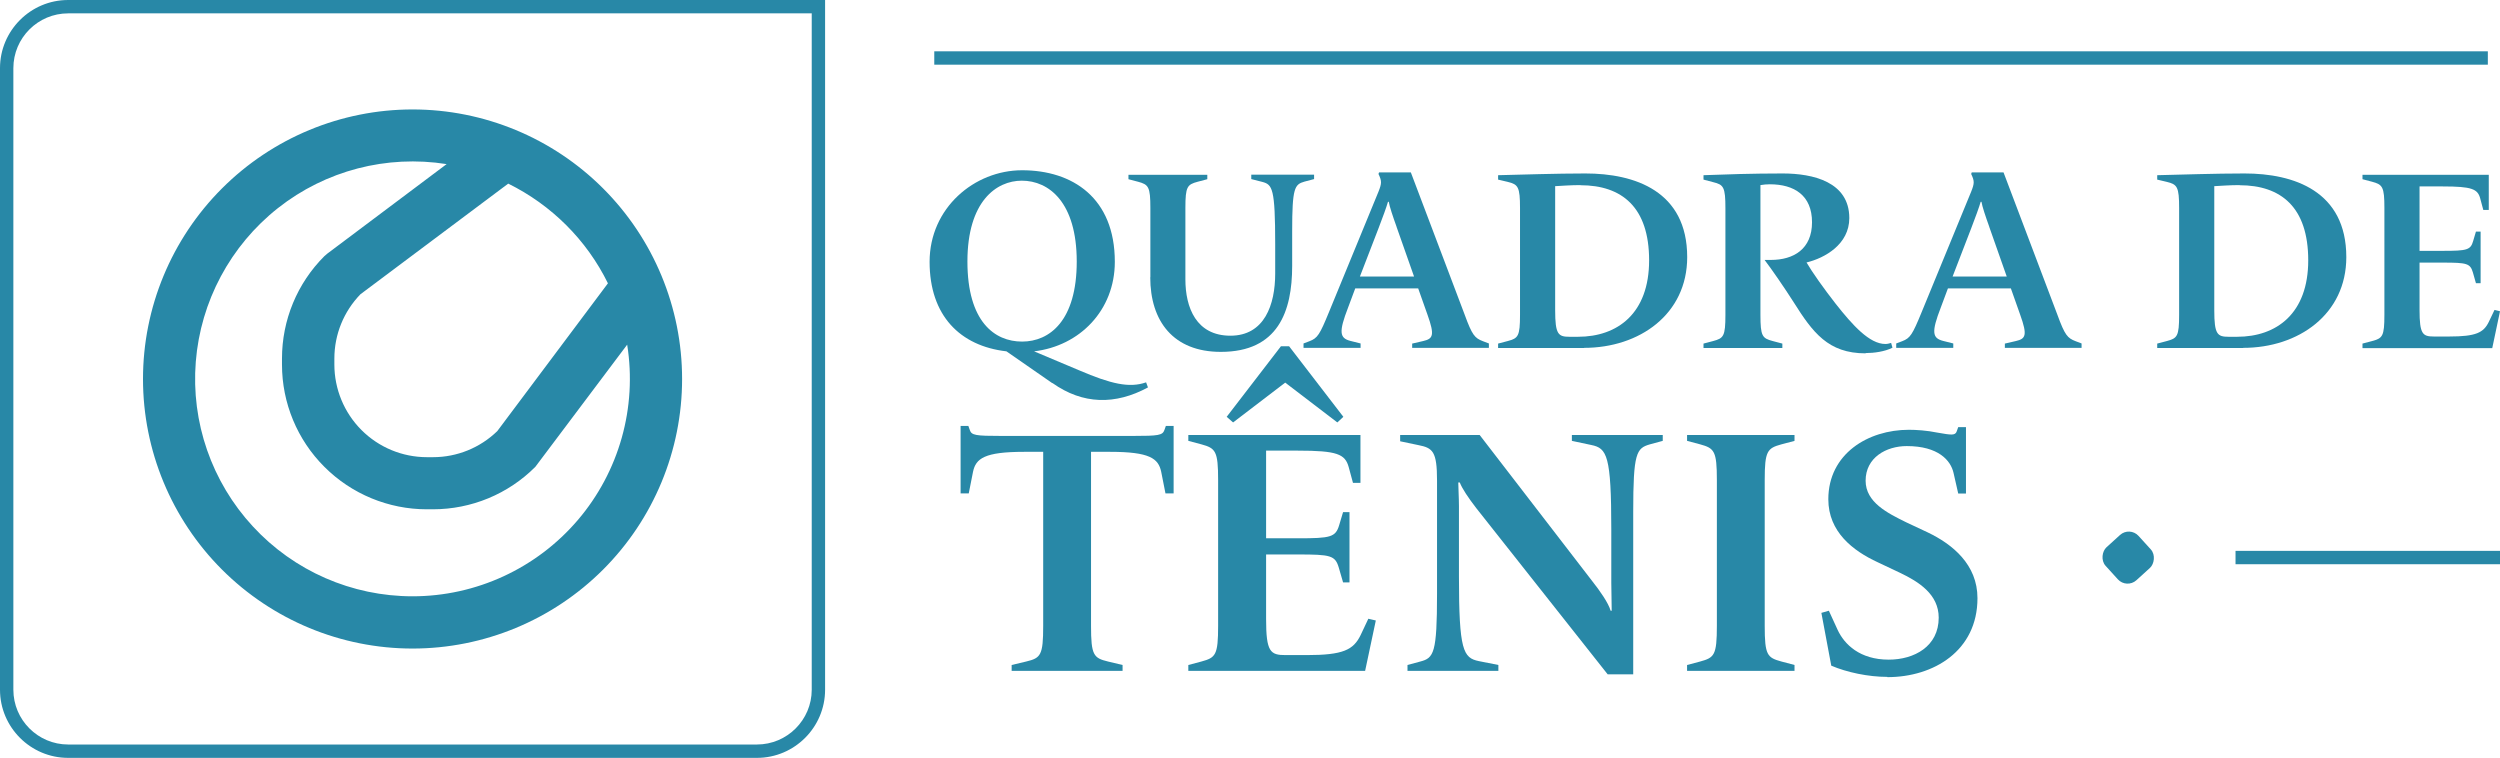 <svg xmlns="http://www.w3.org/2000/svg" id="Layer_2" viewBox="0 0 187.07 56.71"><defs><style>.cls-1{fill:#2888a7;}</style></defs><g id="Layer_1-2"><g><path class="cls-1" d="M56.64,56.71H5.1c-2.81,0-5.1-2.29-5.1-5.1V5.1C0,2.29,2.29,0,5.1,0H61.74V51.61c0,2.81-2.29,5.1-5.1,5.1ZM5.1,1C2.84,1,1,2.84,1,5.1V51.61c0,2.26,1.84,4.1,4.1,4.1H56.64c2.26,0,4.1-1.84,4.1-4.1V1H5.1Z"></path><rect class="cls-1" x="69.91" y="3.84" width="116.25" height="1"></rect><rect class="cls-1" x="167.28" y="41.22" width="19.79" height="1"></rect><rect class="cls-1" x="157.6" y="40.06" width="3.33" height="3.33" rx=".98" ry=".98" transform="translate(83.05 -104.22) rotate(47.75)"></rect><g><path class="cls-1" d="M75.7,50.2v-.44l1.09-.26c1.09-.26,1.27-.47,1.27-2.67v-13.02h-1.43c-2.97,0-3.61,.5-3.82,1.49l-.32,1.62h-.61v-5.05h.58l.11,.31c.13,.39,.42,.44,2.34,.44h9.88c1.91,0,2.2-.05,2.34-.44l.11-.31h.58v5.05h-.61l-.32-1.62c-.21-.99-.85-1.49-3.82-1.49h-1.43v13.02c0,2.2,.19,2.41,1.27,2.67l1.09,.26v.44h-8.28Z"></path><path class="cls-1" d="M88.92,50.2v-.44l.98-.26c1.06-.29,1.25-.47,1.25-2.67v-10.91c0-2.17-.19-2.38-1.25-2.67l-.98-.26v-.44h12.88v3.58h-.56l-.32-1.18c-.27-.97-.85-1.23-3.82-1.23h-2.36v6.56h2.39c2.44,0,2.81-.08,3.08-.99l.29-.97h.48v5.26h-.48l-.32-1.1c-.27-.92-.61-.99-3.05-.99h-2.39v4.84c0,2.46,.32,2.69,1.46,2.69h1.57c2.74,0,3.5-.39,4.04-1.49l.58-1.23,.56,.13-.8,3.77h-13.22Zm2.87-19.01l4.06-5.28h.61l4.06,5.28-.45,.42-3.9-2.98-3.9,2.98-.48-.42Z"></path><path class="cls-1" d="M120.3,50.46l-9.82-12.42c-.61-.79-1.06-1.46-1.25-1.94h-.11c0,.34,.05,1.18,.05,1.78v5.26c0,5.54,.32,6.09,1.49,6.33l1.46,.29v.44h-6.8v-.44l.96-.26c1.01-.26,1.25-.63,1.25-5.05v-8.5c0-2.17-.32-2.43-1.38-2.64l-1.38-.29v-.47h5.95l8.42,10.93c.58,.73,1.22,1.65,1.38,2.22h.08c0-.58-.03-1.6-.03-2.07v-4c0-5.54-.32-6.09-1.49-6.33l-1.46-.31v-.44h6.8v.44l-.96,.26c-1.01,.29-1.25,.63-1.25,5.05v12.16h-1.91Z"></path><path class="cls-1" d="M126.24,50.2v-.44l.98-.26c1.06-.29,1.25-.47,1.25-2.67v-10.91c0-2.17-.19-2.38-1.25-2.67l-.98-.26v-.44h8.04v.44l-.98,.26c-1.06,.29-1.25,.5-1.25,2.67v10.91c0,2.2,.19,2.38,1.25,2.67l.98,.26v.44h-8.04Z"></path><path class="cls-1" d="M141.22,50.65c-1.41,0-3.03-.34-4.19-.84l-.74-3.95,.56-.16,.66,1.44c.5,1.07,1.65,2.22,3.82,2.22,1.91,0,3.74-.99,3.74-3.14,0-1.75-1.49-2.69-2.92-3.37l-1.65-.78c-1.86-.86-3.69-2.28-3.69-4.71,0-3.4,2.97-5.2,6.03-5.2,.53,0,1.35,.05,2.12,.21,1.04,.18,1.35,.24,1.46-.1l.11-.31h.58v4.97h-.58l-.35-1.54c-.21-.94-1.14-2.01-3.5-2.01-1.54,0-3.08,.86-3.08,2.59,0,1.62,1.65,2.43,3.03,3.11l1.62,.76c1.86,.89,3.72,2.41,3.72,4.92,0,3.95-3.29,5.91-6.74,5.91Z"></path></g><g><path class="cls-1" d="M78.74,28.67l-3.43-2.38c-3.47-.4-5.75-2.67-5.75-6.7s3.35-6.85,6.92-6.85c3.78,0,6.94,2.07,6.94,6.85,0,3.63-2.63,6.3-6.04,6.7l3.37,1.42c2.38,1.02,3.76,1.34,5.01,.9l.14,.38c-2.44,1.32-4.87,1.29-7.15-.33Zm1.83-9.1c0-4.42-2.07-6.05-4.11-6.05-1.91,0-4.07,1.55-4.07,6.05s2.03,5.99,4.09,5.99,4.09-1.56,4.09-5.99Z"></path><path class="cls-1" d="M86.08,20.76v-5.2c0-1.59-.14-1.75-.92-1.96l-.72-.19v-.33h5.9v.33l-.72,.19c-.78,.21-.92,.36-.92,1.96v5.34c0,2.13,.82,4.22,3.37,4.22s3.35-2.32,3.35-4.65v-2.19c0-4.2-.21-4.47-.97-4.67l-.82-.21v-.33h4.7v.33l-.72,.19c-.74,.21-.92,.46-.92,3.7v2.61c0,3.4-1.05,6.43-5.34,6.43-3.55,0-5.28-2.29-5.28-5.59Z"></path><path class="cls-1" d="M105.67,26.04v-.33l.82-.19c.74-.17,.88-.42,.33-1.96l-.7-1.98h-4.71l-.53,1.42c-.72,1.86-.64,2.3,.17,2.51l.76,.19v.33h-4.27v-.33l.45-.17c.6-.23,.76-.48,1.46-2.19l3.7-9c.25-.63,.25-.79,0-1.32l.04-.12h2.38l4.03,10.65c.56,1.54,.76,1.75,1.36,1.98l.45,.17v.33h-5.75Zm-1.17-9.08c-.27-.75-.53-1.52-.58-1.86h-.06c-.1,.36-.41,1.21-.7,1.96l-1.4,3.63h4.05l-1.31-3.72Z"></path><path class="cls-1" d="M118.53,26.04h-6.43v-.33l.72-.19c.78-.21,.92-.35,.92-1.96v-7.99c0-1.59-.14-1.77-.92-1.96l-.72-.17v-.33c1.73-.04,4.36-.13,6.53-.13,3.7,0,7.62,1.32,7.62,6.26,0,4.28-3.58,6.79-7.72,6.79Zm-.27-12.19c-.7,0-1.5,.06-1.89,.08v9.29c0,1.8,.23,1.98,1.07,1.98h.64c2.96,0,5.32-1.75,5.32-5.72s-2.03-5.62-5.14-5.62Z"></path><path class="cls-1" d="M139.6,26.44c-2.81,0-3.96-1.57-5.38-3.82-.72-1.13-1.64-2.46-2.18-3.17h.47c1.7,0,3.08-.81,3.08-2.82s-1.33-2.84-3.16-2.84c-.2,0-.49,.02-.7,.06v9.71c0,1.61,.14,1.75,.92,1.96l.72,.19v.33h-5.9v-.33l.72-.19c.78-.21,.92-.35,.92-1.96v-7.97c0-1.61-.14-1.77-.92-1.96l-.72-.19v-.33c1.58-.06,3.64-.13,5.92-.13s4.99,.63,4.99,3.34c0,1.96-1.83,2.99-3.2,3.32,.41,.71,1.31,1.98,2.18,3.09,1.27,1.61,2.53,3.01,3.72,3.01,.16,0,.29-.04,.43-.08l.1,.36c-.58,.29-1.38,.4-2.01,.4Z"></path><path class="cls-1" d="M150.02,26.04v-.33l.82-.19c.74-.17,.88-.42,.33-1.96l-.7-1.98h-4.71l-.53,1.42c-.72,1.86-.64,2.3,.17,2.51l.76,.19v.33h-4.27v-.33l.45-.17c.6-.23,.76-.48,1.46-2.19l3.7-9c.25-.63,.25-.79,0-1.32l.04-.12h2.38l4.03,10.65c.56,1.54,.76,1.75,1.36,1.98l.45,.17v.33h-5.75Zm-1.17-9.08c-.27-.75-.53-1.52-.58-1.86h-.06c-.1,.36-.41,1.21-.7,1.96l-1.4,3.63h4.05l-1.31-3.72Z"></path><path class="cls-1" d="M167.85,26.04h-6.43v-.33l.72-.19c.78-.21,.92-.35,.92-1.96v-7.99c0-1.59-.14-1.77-.92-1.96l-.72-.17v-.33c1.73-.04,4.37-.13,6.53-.13,3.7,0,7.62,1.32,7.62,6.26,0,4.28-3.58,6.79-7.72,6.79Zm-.27-12.19c-.7,0-1.5,.06-1.89,.08v9.29c0,1.8,.23,1.98,1.07,1.98h.64c2.96,0,5.32-1.75,5.32-5.72s-2.03-5.62-5.14-5.62Z"></path><path class="cls-1" d="M176.78,26.04v-.33l.72-.19c.78-.21,.92-.35,.92-1.96V15.56c0-1.59-.14-1.75-.92-1.96l-.72-.19v-.33h9.45v2.63h-.41l-.23-.86c-.19-.71-.62-.9-2.81-.9h-1.73v4.82h1.75c1.79,0,2.07-.06,2.26-.73l.21-.71h.35v3.86h-.35l-.23-.81c-.2-.67-.45-.73-2.24-.73h-1.75v3.55c0,1.8,.23,1.98,1.07,1.98h1.15c2.01,0,2.57-.29,2.96-1.09l.43-.9,.41,.1-.58,2.76h-9.7Z"></path></g><path class="cls-1" d="M30.87,8.19c-5.35,0-10.48,2.13-14.26,5.91-3.78,3.78-5.91,8.91-5.91,14.26s2.13,10.48,5.91,14.26c3.78,3.78,8.91,5.91,14.26,5.91s10.48-2.13,14.26-5.91c3.78-3.78,5.91-8.91,5.91-14.26s-2.13-10.48-5.91-14.26c-3.78-3.78-8.91-5.91-14.26-5.91h0Zm14.62,13.01l-8.28,11.06c-1.29,1.25-3.01,1.95-4.81,1.95h-.45c-1.84,0-3.6-.73-4.9-2.03-1.3-1.3-2.03-3.07-2.03-4.9v-.45c0-1.8,.7-3.52,1.95-4.81l11.06-8.28c3.24,1.6,5.87,4.22,7.46,7.46h0Zm-14.62,23.42c-4.54,0-8.87-1.89-11.95-5.23-3.08-3.33-4.63-7.8-4.27-12.32,.36-4.52,2.59-8.69,6.15-11.5,3.56-2.81,8.14-4,12.62-3.29l-8.93,6.7-.21,.18h0c-2.04,2.03-3.18,4.79-3.18,7.67v.45c0,2.87,1.14,5.63,3.18,7.66,2.03,2.03,4.79,3.17,7.66,3.17h.45c2.88,0,5.64-1.14,7.67-3.18l6.87-9.14c.75,4.7-.6,9.5-3.69,13.12-3.09,3.62-7.61,5.71-12.37,5.71h0Z"></path></g></g></svg>
